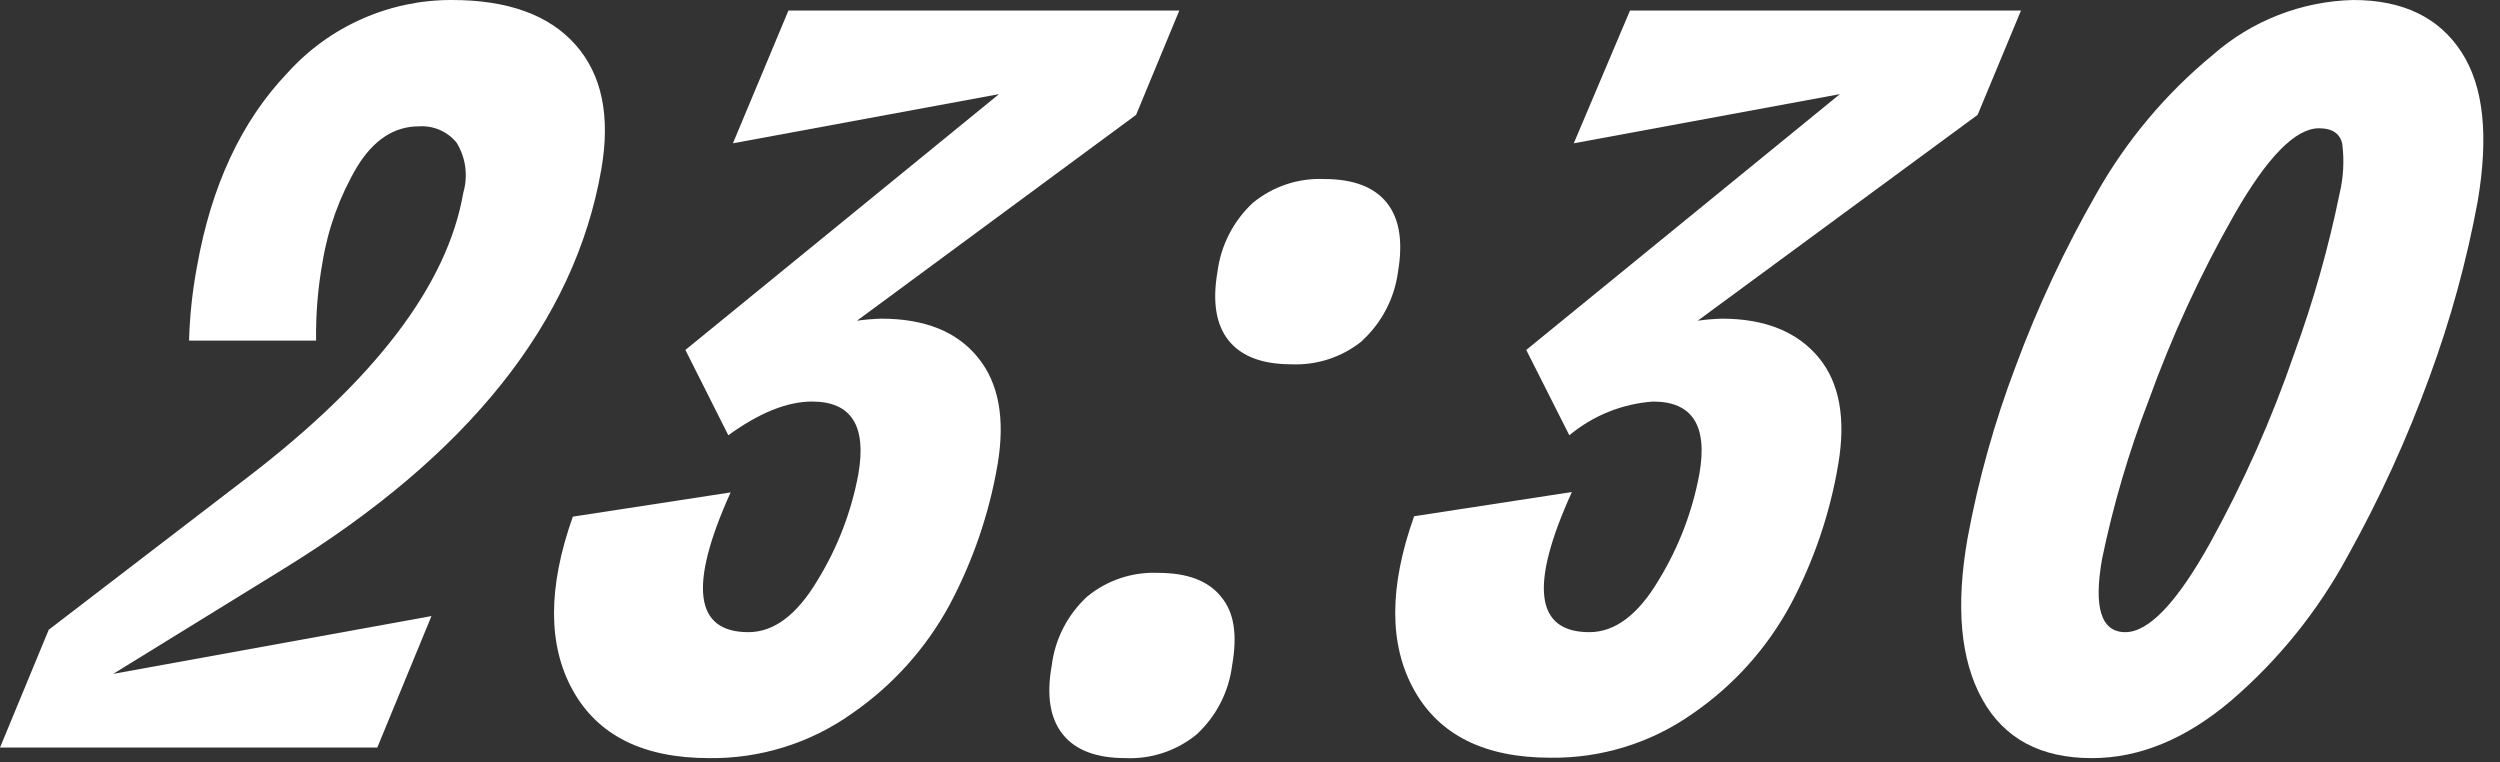 <?xml version="1.0" encoding="UTF-8"?> <svg xmlns="http://www.w3.org/2000/svg" width="82" height="25" viewBox="0 0 82 25" fill="none"><rect x="0" y="0" width="82" height="25" fill="#333333" stroke="none"/><path d="M9.262 18.683L3.713 22.103L14.152 20.207L12.375 24.52H0L1.599 20.655L8.089 15.68C12.309 12.455 14.678 9.336 15.196 6.321C15.276 6.048 15.297 5.761 15.26 5.478C15.223 5.196 15.127 4.925 14.978 4.682C14.831 4.5 14.641 4.356 14.426 4.263C14.211 4.169 13.977 4.129 13.743 4.144C12.926 4.144 12.251 4.589 11.709 5.477C11.138 6.444 10.754 7.509 10.576 8.617C10.425 9.46 10.355 10.316 10.368 11.172H6.201C6.224 10.361 6.31 9.553 6.459 8.755C6.929 6.09 7.922 3.967 9.435 2.385C10.114 1.632 10.945 1.03 11.873 0.62C12.8 0.209 13.804 -0.003 14.819 2.28673e-05C16.657 2.28673e-05 18.011 0.49 18.878 1.47C19.746 2.451 20.027 3.814 19.722 5.561C18.852 10.56 15.365 14.934 9.262 18.683Z" fill="white"></path><path d="M25.861 0.346H38.681L37.264 3.767L28.109 10.519C28.372 10.483 28.638 10.46 28.904 10.452C30.334 10.452 31.393 10.878 32.08 11.731C32.768 12.58 32.968 13.743 32.724 15.218C32.449 16.836 31.915 18.399 31.142 19.847C30.372 21.266 29.277 22.483 27.949 23.4C26.58 24.374 24.937 24.888 23.258 24.866C21.102 24.866 19.613 24.126 18.789 22.645C17.966 21.165 17.966 19.265 18.789 16.946L23.964 16.151C22.584 19.207 22.778 20.735 24.546 20.735C25.386 20.735 26.141 20.167 26.82 19.025C27.473 17.96 27.925 16.784 28.153 15.556C28.431 13.966 27.925 13.171 26.634 13.171C25.82 13.171 24.904 13.539 23.889 14.277L22.481 11.478L32.768 3.087L24.04 4.7L25.861 0.346Z" fill="white"></path><path d="M39.249 24.089C38.594 24.626 37.764 24.903 36.917 24.866C35.967 24.866 35.278 24.609 34.861 24.089C34.443 23.569 34.319 22.819 34.497 21.828C34.604 20.96 35.017 20.159 35.66 19.567C36.314 19.03 37.143 18.753 37.988 18.79C38.944 18.79 39.63 19.049 40.045 19.567C40.489 20.082 40.587 20.837 40.413 21.828C40.304 22.695 39.892 23.496 39.249 24.089ZM44.691 11.172C44.035 11.709 43.205 11.985 42.359 11.949C41.405 11.949 40.72 11.69 40.302 11.172C39.885 10.653 39.762 9.9 39.934 8.911C40.045 8.044 40.457 7.244 41.097 6.65C41.753 6.113 42.583 5.836 43.429 5.872C44.386 5.872 45.072 6.131 45.486 6.65C45.901 7.168 46.023 7.922 45.855 8.911C45.741 9.779 45.326 10.579 44.682 11.172H44.691Z" fill="white"></path><path d="M53.464 0.346H66.288L64.866 3.767L55.685 10.519C55.949 10.482 56.214 10.46 56.48 10.452C57.906 10.452 58.968 10.896 59.656 11.731C60.344 12.566 60.544 13.743 60.296 15.218C60.026 16.836 59.495 18.399 58.723 19.847C57.954 21.267 56.859 22.484 55.529 23.4C54.163 24.367 52.526 24.875 50.852 24.853C48.699 24.853 47.209 24.113 46.383 22.632C45.557 21.151 45.557 19.252 46.383 16.933L51.558 16.138C50.163 19.203 50.355 20.735 52.131 20.735C52.972 20.735 53.73 20.165 54.406 19.025C55.058 17.96 55.509 16.784 55.738 15.556C56.02 13.966 55.513 13.171 54.219 13.171C53.211 13.243 52.251 13.63 51.474 14.277L50.061 11.478L60.349 3.087L51.62 4.7L53.464 0.346Z" fill="white"></path><path d="M68.606 24.866C66.927 24.866 65.731 24.222 65.017 22.934C64.303 21.646 64.143 19.884 64.537 17.648C64.89 15.735 65.415 13.857 66.105 12.038C66.833 10.067 67.725 8.161 68.77 6.339C69.751 4.604 71.043 3.065 72.582 1.799C73.858 0.679 75.486 0.042 77.184 0C78.818 0 80 0.573 80.737 1.71C81.475 2.847 81.626 4.478 81.27 6.596C80.909 8.555 80.381 10.479 79.693 12.349C78.956 14.379 78.057 16.347 77.006 18.234C76.031 20.039 74.734 21.648 73.177 22.983C71.693 24.241 70.17 24.869 68.606 24.866ZM69.712 20.735C70.479 20.735 71.405 19.762 72.488 17.817C73.587 15.828 74.512 13.747 75.251 11.598C75.877 9.887 76.374 8.132 76.739 6.348C76.867 5.811 76.895 5.255 76.824 4.709C76.748 4.375 76.491 4.207 76.064 4.207C75.291 4.207 74.364 5.151 73.284 7.041C72.175 8.988 71.236 11.027 70.476 13.135C69.826 14.823 69.314 16.561 68.948 18.332C68.664 19.934 68.918 20.735 69.712 20.735Z" fill="white"></path></svg> 
